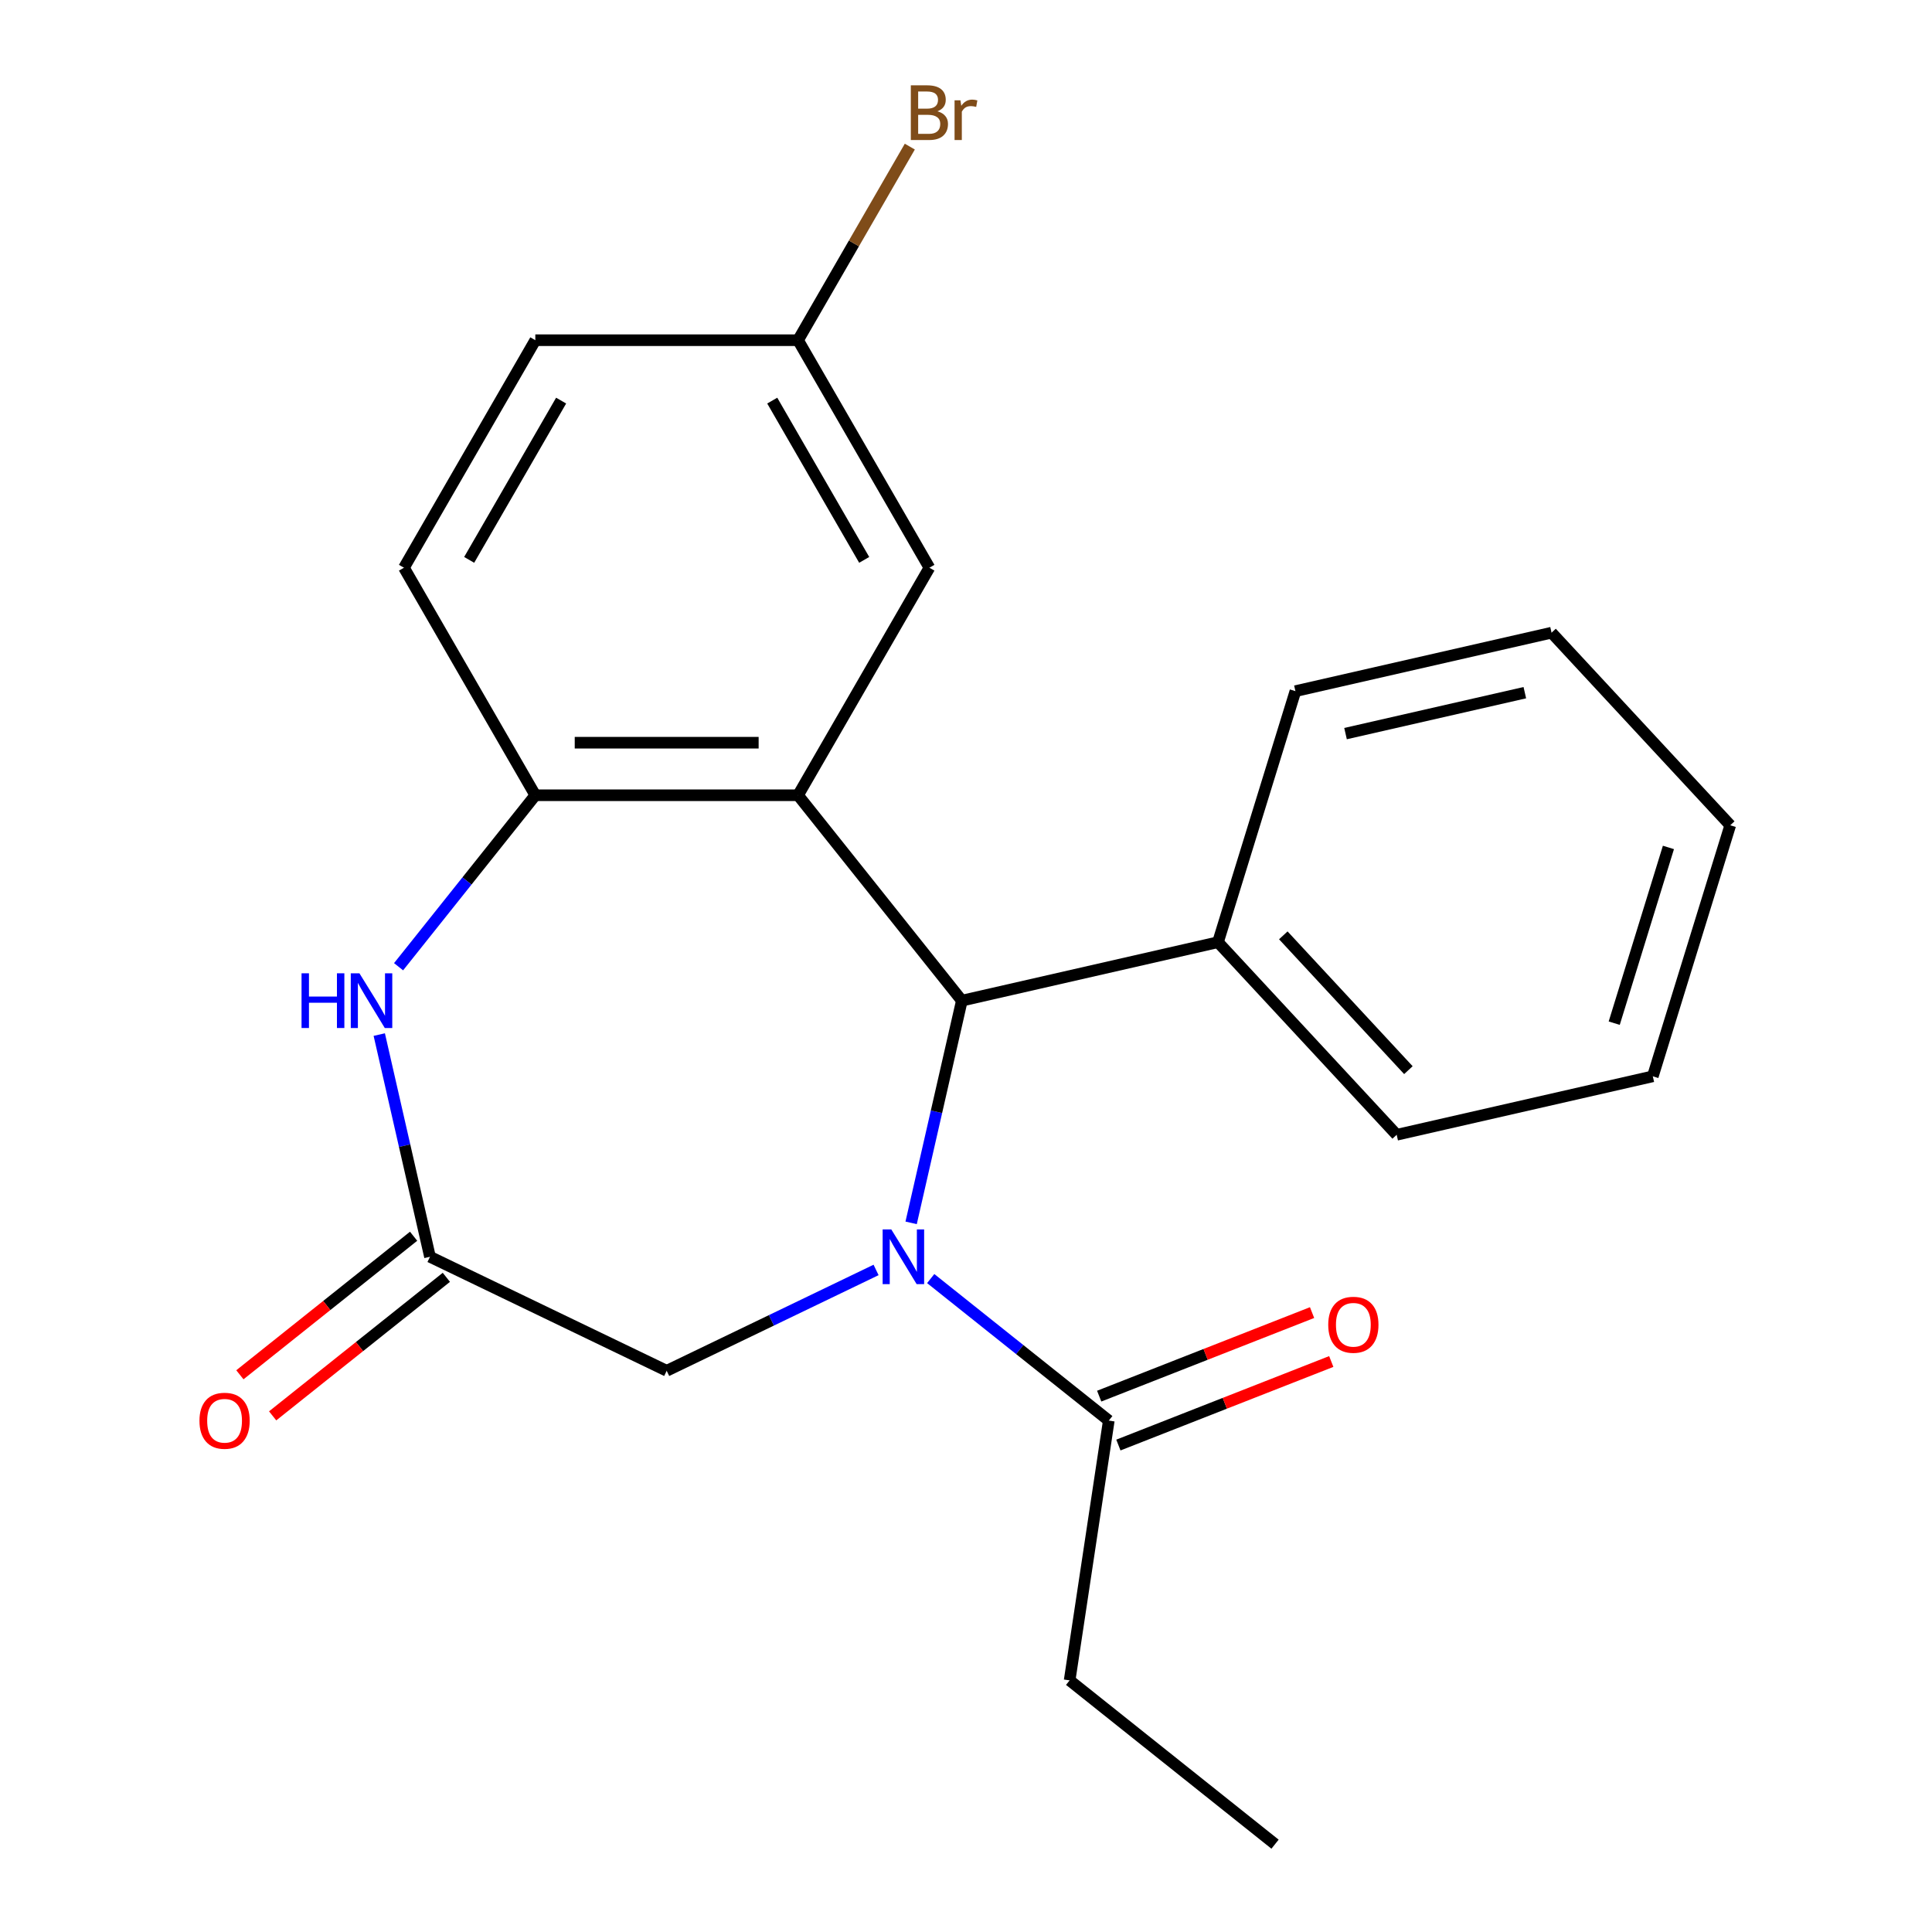 <?xml version='1.0' encoding='iso-8859-1'?>
<svg version='1.1' baseProfile='full'
              xmlns='http://www.w3.org/2000/svg'
                      xmlns:rdkit='http://www.rdkit.org/xml'
                      xmlns:xlink='http://www.w3.org/1999/xlink'
                  xml:space='preserve'
width='1000px' height='1000px' viewBox='0 0 1000 1000'>
<!-- END OF HEADER -->
<rect style='opacity:1.0;fill:#FFFFFF;stroke:none' width='1000' height='1000' x='0' y='0'> </rect>
<path class='bond-1' d='M 471.6,632.952 L 484.726,575.445' style='fill:none;fill-rule:evenodd;stroke:#0000FF;stroke-width:6px;stroke-linecap:butt;stroke-linejoin:miter;stroke-opacity:1' />
<path class='bond-1' d='M 484.726,575.445 L 497.851,517.937' style='fill:none;fill-rule:evenodd;stroke:#000000;stroke-width:6px;stroke-linecap:butt;stroke-linejoin:miter;stroke-opacity:1' />
<path class='bond-5' d='M 481.732,661.788 L 527.82,698.542' style='fill:none;fill-rule:evenodd;stroke:#0000FF;stroke-width:6px;stroke-linecap:butt;stroke-linejoin:miter;stroke-opacity:1' />
<path class='bond-5' d='M 527.82,698.542 L 573.908,735.296' style='fill:none;fill-rule:evenodd;stroke:#000000;stroke-width:6px;stroke-linecap:butt;stroke-linejoin:miter;stroke-opacity:1' />
<path class='bond-6' d='M 453.452,657.321 L 399.264,683.417' style='fill:none;fill-rule:evenodd;stroke:#0000FF;stroke-width:6px;stroke-linecap:butt;stroke-linejoin:miter;stroke-opacity:1' />
<path class='bond-6' d='M 399.264,683.417 L 345.075,709.513' style='fill:none;fill-rule:evenodd;stroke:#000000;stroke-width:6px;stroke-linecap:butt;stroke-linejoin:miter;stroke-opacity:1' />
<path class='bond-0' d='M 413.067,411.621 L 497.851,517.937' style='fill:none;fill-rule:evenodd;stroke:#000000;stroke-width:6px;stroke-linecap:butt;stroke-linejoin:miter;stroke-opacity:1' />
<path class='bond-2' d='M 413.067,411.621 L 277.083,411.621' style='fill:none;fill-rule:evenodd;stroke:#000000;stroke-width:6px;stroke-linecap:butt;stroke-linejoin:miter;stroke-opacity:1' />
<path class='bond-2' d='M 392.669,384.424 L 297.481,384.424' style='fill:none;fill-rule:evenodd;stroke:#000000;stroke-width:6px;stroke-linecap:butt;stroke-linejoin:miter;stroke-opacity:1' />
<path class='bond-7' d='M 413.067,411.621 L 481.059,293.855' style='fill:none;fill-rule:evenodd;stroke:#000000;stroke-width:6px;stroke-linecap:butt;stroke-linejoin:miter;stroke-opacity:1' />
<path class='bond-8' d='M 497.851,517.937 L 630.426,487.678' style='fill:none;fill-rule:evenodd;stroke:#000000;stroke-width:6px;stroke-linecap:butt;stroke-linejoin:miter;stroke-opacity:1' />
<path class='bond-11' d='M 277.083,411.621 L 209.091,293.855' style='fill:none;fill-rule:evenodd;stroke:#000000;stroke-width:6px;stroke-linecap:butt;stroke-linejoin:miter;stroke-opacity:1' />
<path class='bond-22' d='M 277.083,411.621 L 241.693,455.999' style='fill:none;fill-rule:evenodd;stroke:#000000;stroke-width:6px;stroke-linecap:butt;stroke-linejoin:miter;stroke-opacity:1' />
<path class='bond-22' d='M 241.693,455.999 L 206.302,500.378' style='fill:none;fill-rule:evenodd;stroke:#0000FF;stroke-width:6px;stroke-linecap:butt;stroke-linejoin:miter;stroke-opacity:1' />
<path class='bond-3' d='M 196.306,535.497 L 209.432,593.004' style='fill:none;fill-rule:evenodd;stroke:#0000FF;stroke-width:6px;stroke-linecap:butt;stroke-linejoin:miter;stroke-opacity:1' />
<path class='bond-3' d='M 209.432,593.004 L 222.558,650.512' style='fill:none;fill-rule:evenodd;stroke:#000000;stroke-width:6px;stroke-linecap:butt;stroke-linejoin:miter;stroke-opacity:1' />
<path class='bond-4' d='M 222.558,650.512 L 345.075,709.513' style='fill:none;fill-rule:evenodd;stroke:#000000;stroke-width:6px;stroke-linecap:butt;stroke-linejoin:miter;stroke-opacity:1' />
<path class='bond-9' d='M 214.079,639.88 L 169.121,675.733' style='fill:none;fill-rule:evenodd;stroke:#000000;stroke-width:6px;stroke-linecap:butt;stroke-linejoin:miter;stroke-opacity:1' />
<path class='bond-9' d='M 169.121,675.733 L 124.163,711.586' style='fill:none;fill-rule:evenodd;stroke:#FF0000;stroke-width:6px;stroke-linecap:butt;stroke-linejoin:miter;stroke-opacity:1' />
<path class='bond-9' d='M 231.036,661.143 L 186.078,696.996' style='fill:none;fill-rule:evenodd;stroke:#000000;stroke-width:6px;stroke-linecap:butt;stroke-linejoin:miter;stroke-opacity:1' />
<path class='bond-9' d='M 186.078,696.996 L 141.12,732.849' style='fill:none;fill-rule:evenodd;stroke:#FF0000;stroke-width:6px;stroke-linecap:butt;stroke-linejoin:miter;stroke-opacity:1' />
<path class='bond-10' d='M 578.877,747.954 L 633.969,726.332' style='fill:none;fill-rule:evenodd;stroke:#000000;stroke-width:6px;stroke-linecap:butt;stroke-linejoin:miter;stroke-opacity:1' />
<path class='bond-10' d='M 633.969,726.332 L 689.061,704.71' style='fill:none;fill-rule:evenodd;stroke:#FF0000;stroke-width:6px;stroke-linecap:butt;stroke-linejoin:miter;stroke-opacity:1' />
<path class='bond-10' d='M 568.94,722.638 L 624.032,701.016' style='fill:none;fill-rule:evenodd;stroke:#000000;stroke-width:6px;stroke-linecap:butt;stroke-linejoin:miter;stroke-opacity:1' />
<path class='bond-10' d='M 624.032,701.016 L 679.125,679.394' style='fill:none;fill-rule:evenodd;stroke:#FF0000;stroke-width:6px;stroke-linecap:butt;stroke-linejoin:miter;stroke-opacity:1' />
<path class='bond-15' d='M 573.908,735.296 L 553.641,869.761' style='fill:none;fill-rule:evenodd;stroke:#000000;stroke-width:6px;stroke-linecap:butt;stroke-linejoin:miter;stroke-opacity:1' />
<path class='bond-12' d='M 481.059,293.855 L 413.067,176.09' style='fill:none;fill-rule:evenodd;stroke:#000000;stroke-width:6px;stroke-linecap:butt;stroke-linejoin:miter;stroke-opacity:1' />
<path class='bond-12' d='M 447.307,289.789 L 399.713,207.353' style='fill:none;fill-rule:evenodd;stroke:#000000;stroke-width:6px;stroke-linecap:butt;stroke-linejoin:miter;stroke-opacity:1' />
<path class='bond-16' d='M 630.426,487.678 L 722.918,587.361' style='fill:none;fill-rule:evenodd;stroke:#000000;stroke-width:6px;stroke-linecap:butt;stroke-linejoin:miter;stroke-opacity:1' />
<path class='bond-16' d='M 664.236,484.132 L 728.981,553.91' style='fill:none;fill-rule:evenodd;stroke:#000000;stroke-width:6px;stroke-linecap:butt;stroke-linejoin:miter;stroke-opacity:1' />
<path class='bond-17' d='M 630.426,487.678 L 670.508,357.736' style='fill:none;fill-rule:evenodd;stroke:#000000;stroke-width:6px;stroke-linecap:butt;stroke-linejoin:miter;stroke-opacity:1' />
<path class='bond-24' d='M 209.091,293.855 L 277.083,176.09' style='fill:none;fill-rule:evenodd;stroke:#000000;stroke-width:6px;stroke-linecap:butt;stroke-linejoin:miter;stroke-opacity:1' />
<path class='bond-24' d='M 242.843,289.789 L 290.437,207.353' style='fill:none;fill-rule:evenodd;stroke:#000000;stroke-width:6px;stroke-linecap:butt;stroke-linejoin:miter;stroke-opacity:1' />
<path class='bond-13' d='M 413.067,176.09 L 277.083,176.09' style='fill:none;fill-rule:evenodd;stroke:#000000;stroke-width:6px;stroke-linecap:butt;stroke-linejoin:miter;stroke-opacity:1' />
<path class='bond-14' d='M 413.067,176.09 L 441.994,125.987' style='fill:none;fill-rule:evenodd;stroke:#000000;stroke-width:6px;stroke-linecap:butt;stroke-linejoin:miter;stroke-opacity:1' />
<path class='bond-14' d='M 441.994,125.987 L 470.921,75.884' style='fill:none;fill-rule:evenodd;stroke:#7F4C19;stroke-width:6px;stroke-linecap:butt;stroke-linejoin:miter;stroke-opacity:1' />
<path class='bond-18' d='M 553.641,869.761 L 659.958,954.545' style='fill:none;fill-rule:evenodd;stroke:#000000;stroke-width:6px;stroke-linecap:butt;stroke-linejoin:miter;stroke-opacity:1' />
<path class='bond-20' d='M 722.918,587.361 L 855.492,557.102' style='fill:none;fill-rule:evenodd;stroke:#000000;stroke-width:6px;stroke-linecap:butt;stroke-linejoin:miter;stroke-opacity:1' />
<path class='bond-19' d='M 670.508,357.736 L 803.082,327.476' style='fill:none;fill-rule:evenodd;stroke:#000000;stroke-width:6px;stroke-linecap:butt;stroke-linejoin:miter;stroke-opacity:1' />
<path class='bond-19' d='M 696.446,379.712 L 789.248,358.53' style='fill:none;fill-rule:evenodd;stroke:#000000;stroke-width:6px;stroke-linecap:butt;stroke-linejoin:miter;stroke-opacity:1' />
<path class='bond-21' d='M 803.082,327.476 L 895.574,427.16' style='fill:none;fill-rule:evenodd;stroke:#000000;stroke-width:6px;stroke-linecap:butt;stroke-linejoin:miter;stroke-opacity:1' />
<path class='bond-23' d='M 855.492,557.102 L 895.574,427.16' style='fill:none;fill-rule:evenodd;stroke:#000000;stroke-width:6px;stroke-linecap:butt;stroke-linejoin:miter;stroke-opacity:1' />
<path class='bond-23' d='M 835.516,529.594 L 863.574,438.635' style='fill:none;fill-rule:evenodd;stroke:#000000;stroke-width:6px;stroke-linecap:butt;stroke-linejoin:miter;stroke-opacity:1' />
<path  class='atom-0' d='M 461.332 636.352
L 470.612 651.352
Q 471.532 652.832, 473.012 655.512
Q 474.492 658.192, 474.572 658.352
L 474.572 636.352
L 478.332 636.352
L 478.332 664.672
L 474.452 664.672
L 464.492 648.272
Q 463.332 646.352, 462.092 644.152
Q 460.892 641.952, 460.532 641.272
L 460.532 664.672
L 456.852 664.672
L 456.852 636.352
L 461.332 636.352
' fill='#0000FF'/>
<path  class='atom-4' d='M 156.079 503.777
L 159.919 503.777
L 159.919 515.817
L 174.399 515.817
L 174.399 503.777
L 178.239 503.777
L 178.239 532.097
L 174.399 532.097
L 174.399 519.017
L 159.919 519.017
L 159.919 532.097
L 156.079 532.097
L 156.079 503.777
' fill='#0000FF'/>
<path  class='atom-4' d='M 186.039 503.777
L 195.319 518.777
Q 196.239 520.257, 197.719 522.937
Q 199.199 525.617, 199.279 525.777
L 199.279 503.777
L 203.039 503.777
L 203.039 532.097
L 199.159 532.097
L 189.199 515.697
Q 188.039 513.777, 186.799 511.577
Q 185.599 509.377, 185.239 508.697
L 185.239 532.097
L 181.559 532.097
L 181.559 503.777
L 186.039 503.777
' fill='#0000FF'/>
<path  class='atom-10' d='M 103.241 735.376
Q 103.241 728.576, 106.601 724.776
Q 109.961 720.976, 116.241 720.976
Q 122.521 720.976, 125.881 724.776
Q 129.241 728.576, 129.241 735.376
Q 129.241 742.256, 125.841 746.176
Q 122.441 750.056, 116.241 750.056
Q 110.001 750.056, 106.601 746.176
Q 103.241 742.296, 103.241 735.376
M 116.241 746.856
Q 120.561 746.856, 122.881 743.976
Q 125.241 741.056, 125.241 735.376
Q 125.241 729.816, 122.881 727.016
Q 120.561 724.176, 116.241 724.176
Q 111.921 724.176, 109.561 726.976
Q 107.241 729.776, 107.241 735.376
Q 107.241 741.096, 109.561 743.976
Q 111.921 746.856, 116.241 746.856
' fill='#FF0000'/>
<path  class='atom-11' d='M 687.492 685.696
Q 687.492 678.896, 690.852 675.096
Q 694.212 671.296, 700.492 671.296
Q 706.772 671.296, 710.132 675.096
Q 713.492 678.896, 713.492 685.696
Q 713.492 692.576, 710.092 696.496
Q 706.692 700.376, 700.492 700.376
Q 694.252 700.376, 690.852 696.496
Q 687.492 692.616, 687.492 685.696
M 700.492 697.176
Q 704.812 697.176, 707.132 694.296
Q 709.492 691.376, 709.492 685.696
Q 709.492 680.136, 707.132 677.336
Q 704.812 674.496, 700.492 674.496
Q 696.172 674.496, 693.812 677.296
Q 691.492 680.096, 691.492 685.696
Q 691.492 691.416, 693.812 694.296
Q 696.172 697.176, 700.492 697.176
' fill='#FF0000'/>
<path  class='atom-15' d='M 485.199 57.605
Q 487.919 58.365, 489.279 60.045
Q 490.679 61.685, 490.679 64.125
Q 490.679 68.045, 488.159 70.285
Q 485.679 72.485, 480.959 72.485
L 471.439 72.485
L 471.439 44.165
L 479.799 44.165
Q 484.639 44.165, 487.079 46.125
Q 489.519 48.085, 489.519 51.685
Q 489.519 55.965, 485.199 57.605
M 475.239 47.365
L 475.239 56.245
L 479.799 56.245
Q 482.599 56.245, 484.039 55.125
Q 485.519 53.965, 485.519 51.685
Q 485.519 47.365, 479.799 47.365
L 475.239 47.365
M 480.959 69.285
Q 483.719 69.285, 485.199 67.965
Q 486.679 66.645, 486.679 64.125
Q 486.679 61.805, 485.039 60.645
Q 483.439 59.445, 480.359 59.445
L 475.239 59.445
L 475.239 69.285
L 480.959 69.285
' fill='#7F4C19'/>
<path  class='atom-15' d='M 497.119 51.925
L 497.559 54.765
Q 499.719 51.565, 503.239 51.565
Q 504.359 51.565, 505.879 51.965
L 505.279 55.325
Q 503.559 54.925, 502.599 54.925
Q 500.919 54.925, 499.799 55.605
Q 498.719 56.245, 497.839 57.805
L 497.839 72.485
L 494.079 72.485
L 494.079 51.925
L 497.119 51.925
' fill='#7F4C19'/>
</svg>
